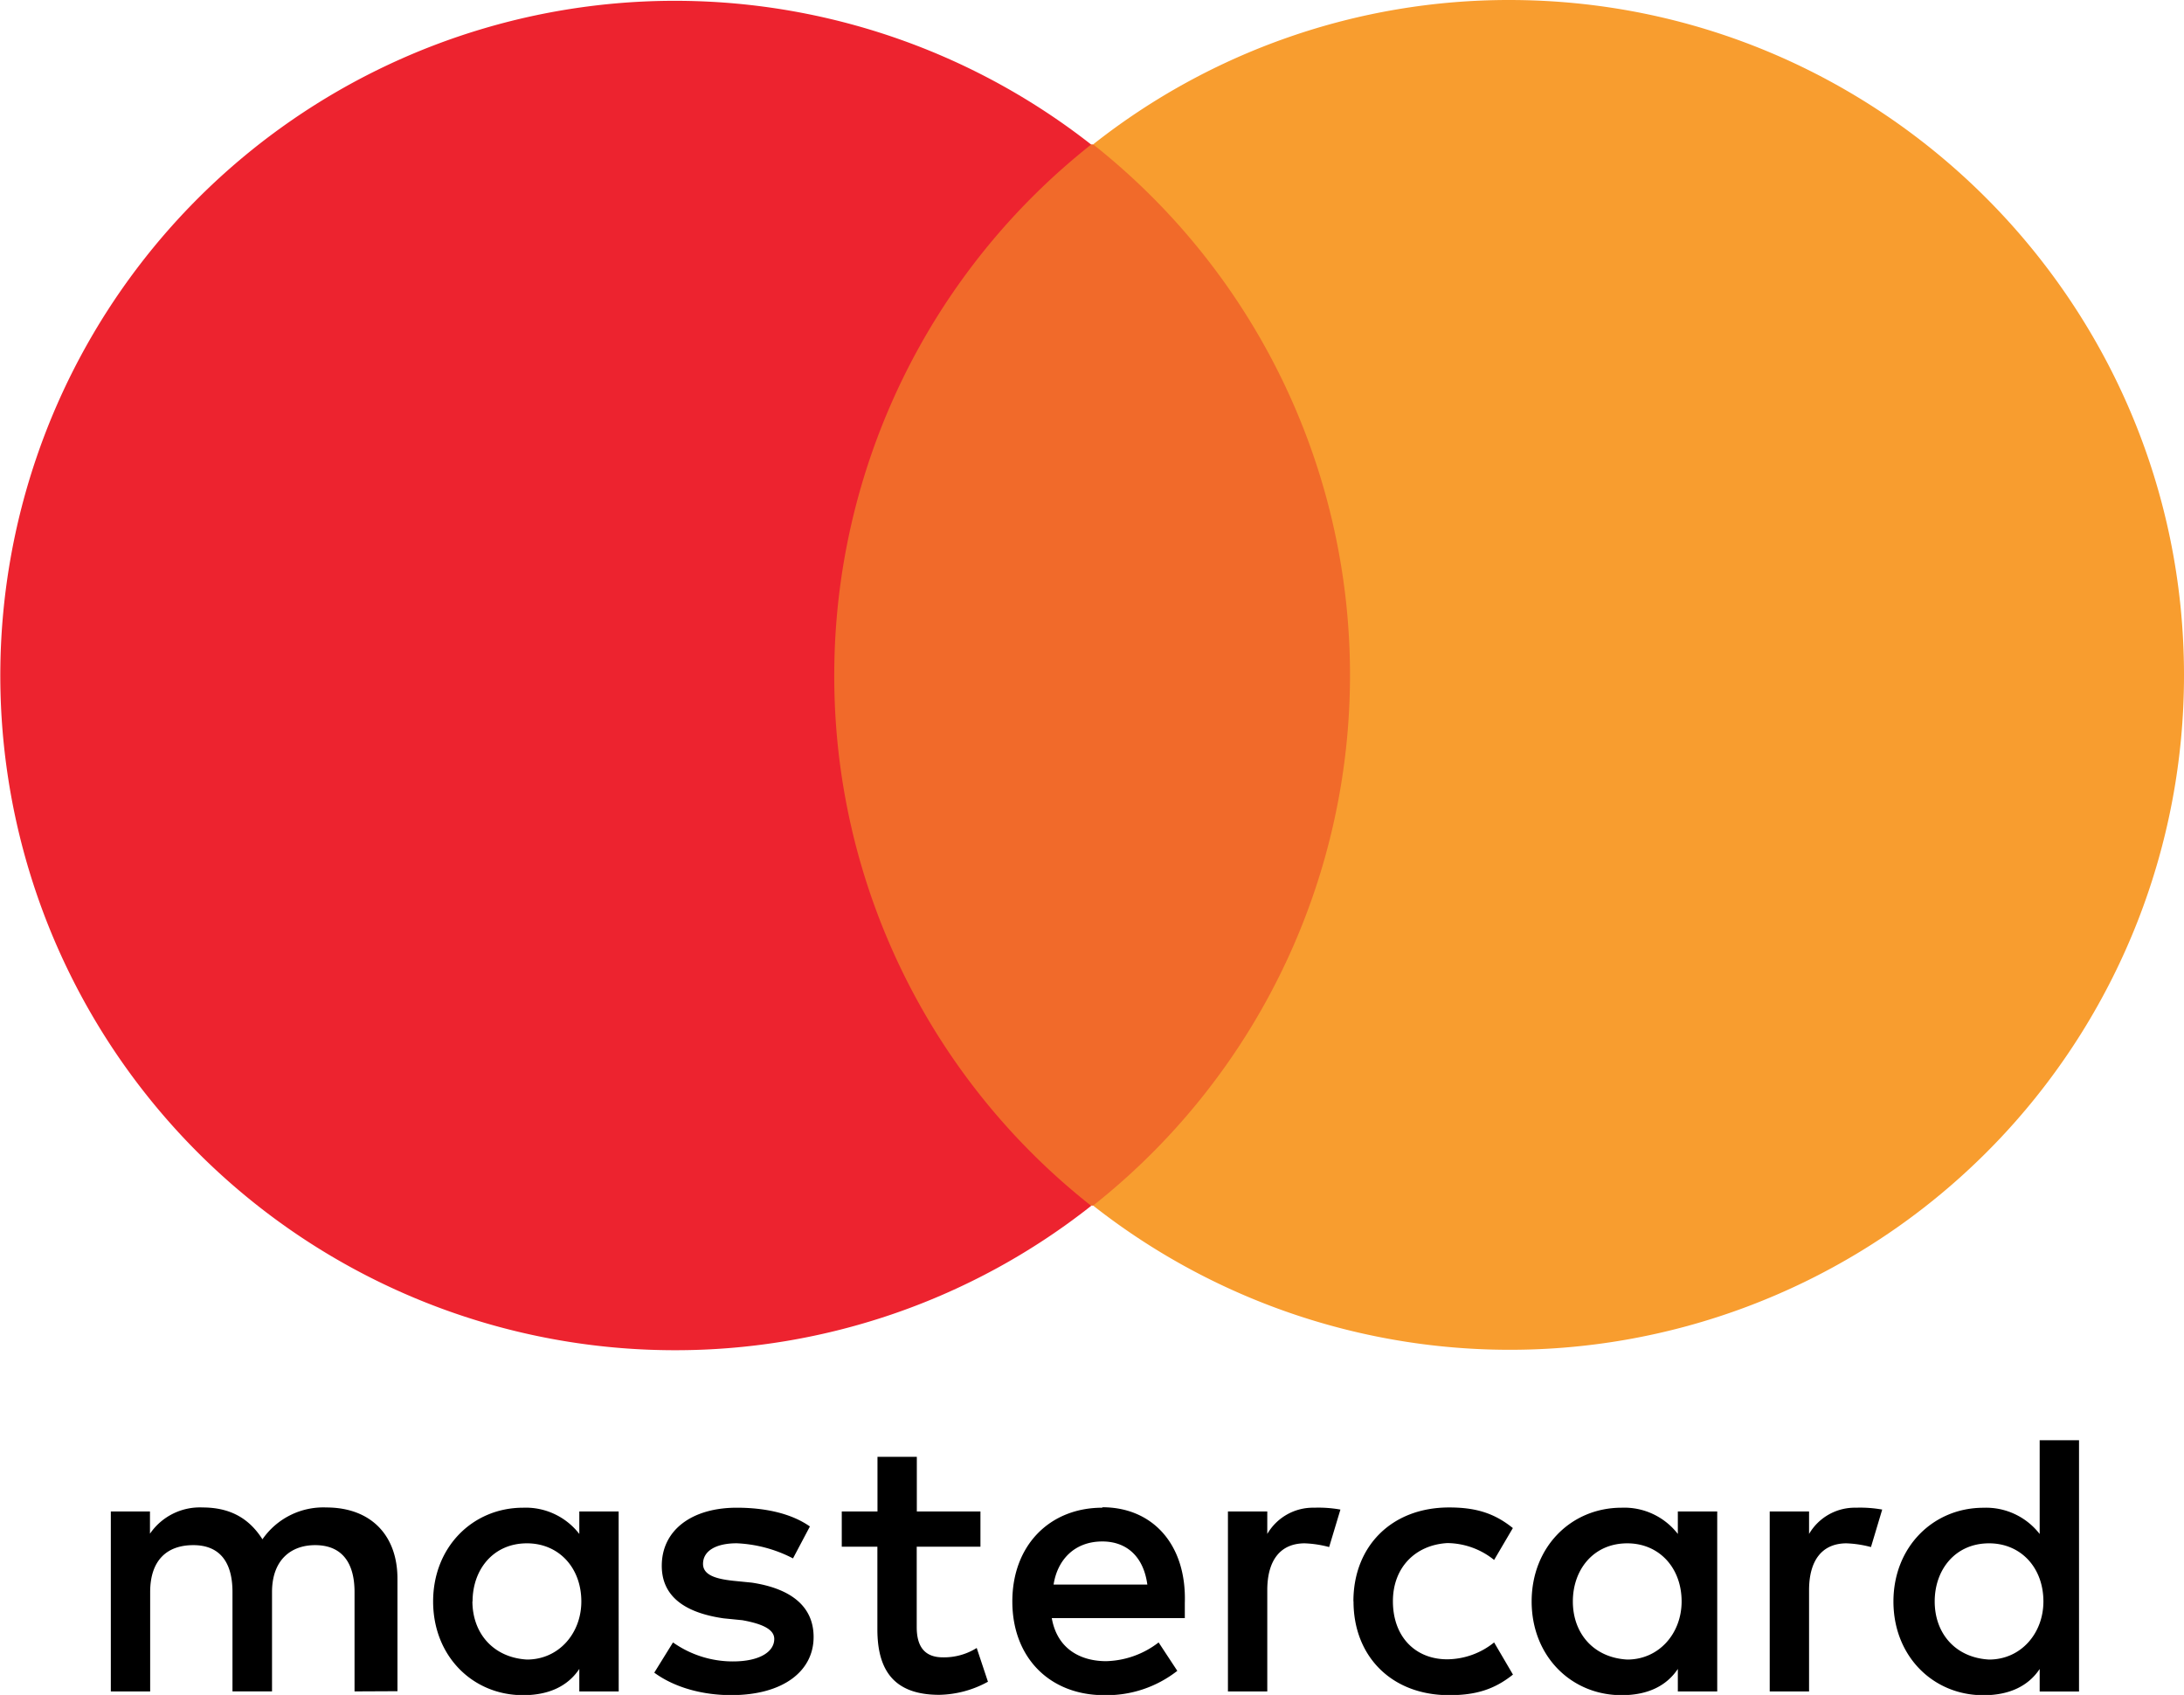 <svg id="Layer_1" data-name="Layer 1" xmlns="http://www.w3.org/2000/svg" viewBox="0 0 433.55 336.42">
  <defs>
    <style>
      .cls-1 {
        fill: #f16a2a;
      }

      .cls-2 {
        fill: #ed232f;
      }

      .cls-3 {
        fill: #f89d2f;
      }
    </style>
  </defs>
  <g>
    <path d="M78.9,335.68V313.35c0-8.56-5.21-14.14-14.15-14.14a14.69,14.69,0,0,0-12.65,6.32c-2.6-4.09-6.33-6.32-11.91-6.32a12,12,0,0,0-10.42,5.21V300H22v35.73h7.81V316c0-6.33,3.35-9.31,8.56-9.31S46.15,310,46.15,316v19.72H54V316c0-6.33,3.72-9.31,8.56-9.31,5.21,0,7.82,3.35,7.82,9.31v19.72ZM194.63,300H182V289.16h-7.81V300H167.1V307h7.07V323.4c0,8.19,3.35,13,12.28,13a20.75,20.75,0,0,0,9.67-2.6l-2.23-6.7a12.23,12.23,0,0,1-6.7,1.86c-3.72,0-5.21-2.23-5.21-6V307h12.65V300Zm66.25-.74a10.49,10.49,0,0,0-9.31,5.21V300h-7.81v35.73h7.81v-20.1c0-5.95,2.61-9.3,7.45-9.3a21.83,21.83,0,0,1,4.83.74l2.24-7.44a24.71,24.71,0,0,0-5.21-.37Zm-100.11,3.72c-3.72-2.61-8.93-3.72-14.52-3.72-8.93,0-14.88,4.46-14.88,11.53,0,6,4.46,9.31,12.28,10.43l3.72.37c4.09.74,6.33,1.86,6.33,3.72,0,2.6-3,4.46-8.19,4.46A20.56,20.56,0,0,1,133.6,326l-3.72,6c4.09,3,9.68,4.46,15.26,4.46,10.42,0,16.37-4.83,16.37-11.53,0-6.33-4.84-9.68-12.28-10.8l-3.72-.37c-3.35-.37-5.95-1.11-5.95-3.35,0-2.6,2.6-4.09,6.69-4.09a26.77,26.77,0,0,1,11.17,3l3.35-6.33Zm207.66-3.72a10.5,10.5,0,0,0-9.31,5.21V300h-7.81v35.73h7.81v-20.1c0-5.95,2.61-9.3,7.45-9.3a21.92,21.92,0,0,1,4.84.74l2.23-7.44a24.71,24.71,0,0,0-5.21-.37Zm-99.74,18.61c0,10.79,7.45,18.6,19,18.6,5.21,0,8.93-1.11,12.65-4.09L296.6,326a15,15,0,0,1-9.3,3.35c-6.33,0-10.79-4.46-10.79-11.53,0-6.7,4.46-11.17,10.79-11.54a15,15,0,0,1,9.3,3.35l3.72-6.33c-3.72-3-7.44-4.09-12.65-4.09-11.53,0-19,7.81-19,18.61Zm72.2,0V300h-7.82v4.47a13.43,13.43,0,0,0-11.16-5.21c-10.05,0-17.86,7.81-17.86,18.61s7.81,18.6,17.86,18.6c5.21,0,8.93-1.86,11.16-5.21v4.47h7.82Zm-28.66,0c0-6.33,4.1-11.54,10.8-11.54,6.32,0,10.79,4.84,10.79,11.54,0,6.32-4.47,11.53-10.79,11.53-6.7-.37-10.8-5.21-10.8-11.53Zm-93.41-18.61c-10.42,0-17.86,7.44-17.86,18.61s7.44,18.6,18.24,18.6a22.79,22.79,0,0,0,14.51-4.83L230,326a17.74,17.74,0,0,1-10.42,3.72c-4.84,0-9.68-2.23-10.79-8.55H235.2v-3c.37-11.54-6.33-19-16.38-19Zm0,6.7c4.84,0,8.19,3,8.94,8.56H209.15c.74-4.84,4.09-8.56,9.67-8.56Zm193.89,11.91v-32H404.9v18.61a13.46,13.46,0,0,0-11.17-5.21c-10,0-17.86,7.81-17.86,18.61s7.82,18.6,17.86,18.6c5.21,0,8.94-1.86,11.17-5.21v4.47h7.81Zm-28.65,0c0-6.33,4.09-11.54,10.79-11.54,6.33,0,10.79,4.84,10.79,11.54,0,6.32-4.46,11.53-10.79,11.53-6.7-.37-10.79-5.21-10.79-11.53Zm-261.25,0V300H115v4.47a13.43,13.43,0,0,0-11.16-5.21c-10,0-17.86,7.81-17.86,18.61s7.81,18.6,17.86,18.6c5.21,0,8.93-1.86,11.16-5.21v4.47h7.82Zm-29,0c0-6.33,4.1-11.54,10.79-11.54,6.33,0,10.8,4.84,10.8,11.54,0,6.32-4.47,11.53-10.8,11.53C97.88,329,93.78,324.14,93.78,317.82Z"/>
    <rect class="cls-1" x="158.16" y="28.66" width="117.23" height="210.64"/>
    <path class="cls-2" d="M165.61,134a134.31,134.31,0,0,1,51-105.31A133.92,133.92,0,1,0,134,268a133.12,133.12,0,0,0,82.62-28.66A133.76,133.76,0,0,1,165.61,134Z"/>
    <path class="cls-3" d="M433.55,134A133.83,133.83,0,0,1,217,239.29a134.25,134.25,0,0,0,0-210.63A133.12,133.12,0,0,1,299.58,0C373.64,0,433.55,60.29,433.55,134Z"/>
  </g>
</svg>
